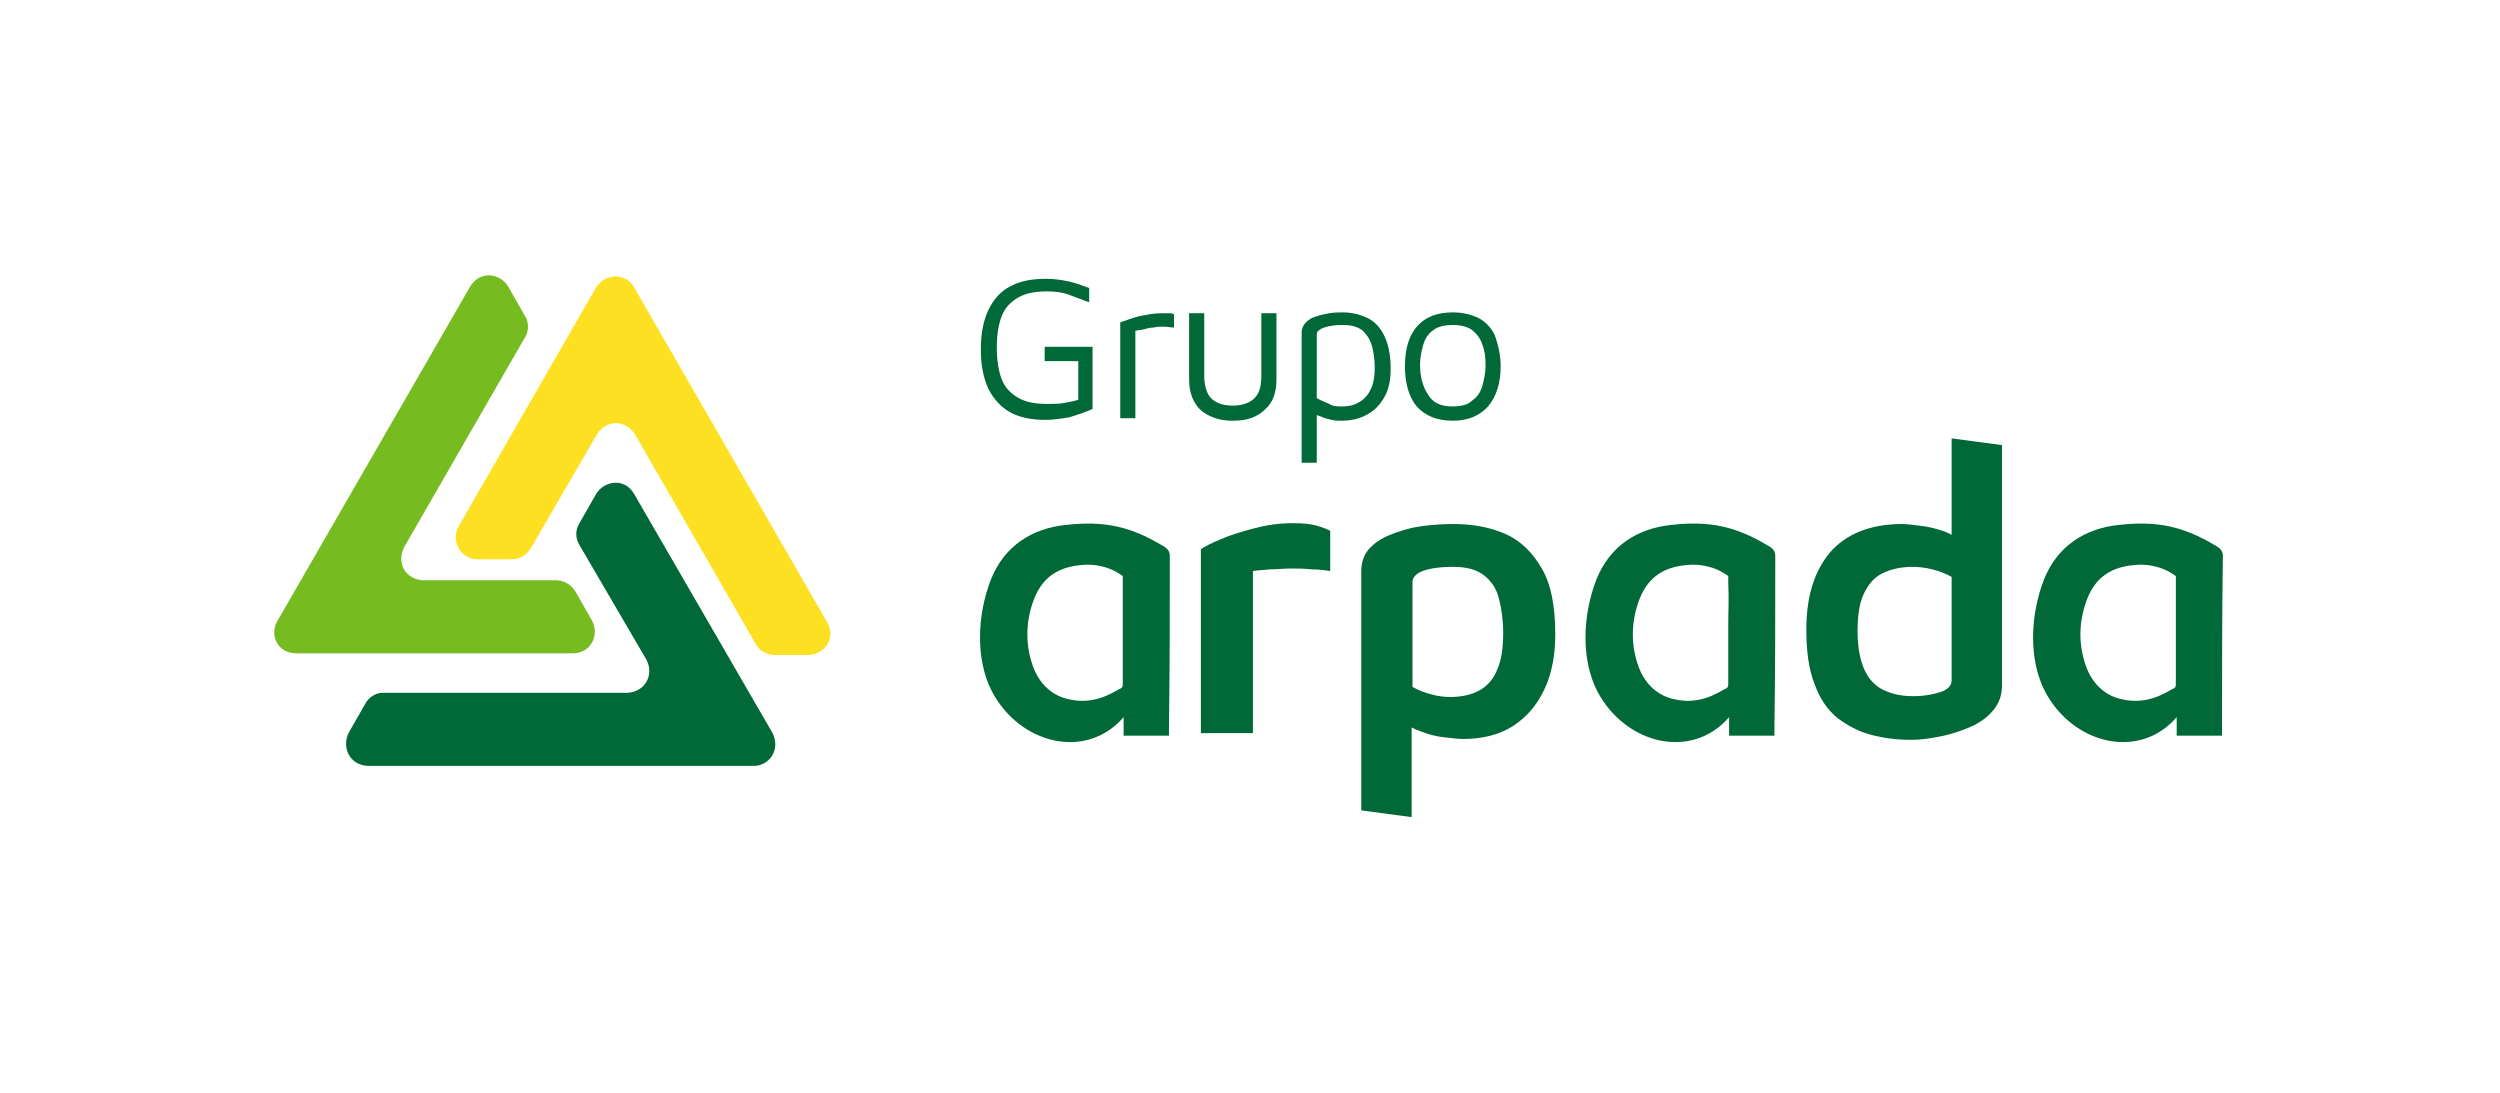 <?xml version="1.0" encoding="utf-8"?>
<!-- Generator: Adobe Illustrator 26.2.1, SVG Export Plug-In . SVG Version: 6.00 Build 0)  -->
<svg version="1.1" id="Capa_1" xmlns="http://www.w3.org/2000/svg" xmlns:xlink="http://www.w3.org/1999/xlink" x="0px" y="0px"
	 viewBox="0 0 297.7 130.2" style="enable-background:new 0 0 297.7 130.2;" xml:space="preserve">
<style type="text/css">
	.st0{fill-rule:evenodd;clip-rule:evenodd;fill:#006937;}
	.st1{fill-rule:evenodd;clip-rule:evenodd;fill:#FDE021;}
	.st2{fill-rule:evenodd;clip-rule:evenodd;fill:#76BC21;}
	.st3{fill:#006937;}
	.st4{fill-rule:evenodd;clip-rule:evenodd;fill:#FFFFFF;}
	.st5{fill:#FFFFFF;}
	.st6{fill-rule:evenodd;clip-rule:evenodd;}
</style>
<g>
	<path class="st2" d="M33,74l23-39.9c1.2-1.9,3.5-1.6,4.5,0l2,3.5c0.5,0.7,0.5,1.9,0,2.6l-14.4,25c-0.9,1.9,0.2,3.8,2.3,3.9l15.8,0
		c0.9,0,1.8,0.5,2.3,1.3l2,3.5c0.9,1.7-0.1,3.9-2.3,3.9H35.3C33,77.8,32.1,75.6,33,74z"/>
	<path class="st0" d="M89.8,91.2h-46c-2.2-0.1-3.1-2.2-2.3-3.9l2-3.5c0.4-0.8,1.4-1.4,2.3-1.3h28.9c2.1-0.1,3.2-2.1,2.3-3.9L69,64.9
		c-0.5-0.8-0.5-1.8,0-2.6l2-3.5c1-1.6,3.4-1.9,4.5,0L92,87.3C93,89.4,91.5,91.2,89.8,91.2z"/>
	<path class="st1" d="M96.3,78h-4c-0.9,0-1.9-0.5-2.3-1.3l-14.4-25c-1.2-1.8-3.4-1.7-4.5,0l-7.9,13.6c-0.5,0.8-1.3,1.3-2.3,1.3h-4
		c-1.9,0-3.3-2-2.3-3.9L71,34.2c1.3-1.9,3.7-1.5,4.5,0l23,39.9C99.6,76,98.2,77.9,96.3,78z"/>
	<g>
		<path class="st3" d="M124.5,50c-1.7,0-3.1-0.3-4.2-0.9c-1.1-0.6-2-1.6-2.6-2.8c-0.6-1.3-0.9-2.8-0.9-4.7s0.3-3.4,0.9-4.7
			c0.6-1.2,1.4-2.2,2.6-2.8c1.1-0.6,2.5-0.9,4.2-0.9c0.9,0,1.8,0.1,2.7,0.3c0.9,0.2,1.7,0.5,2.5,0.8V36c-0.8-0.3-1.6-0.6-2.4-0.9
			c-0.8-0.3-1.7-0.4-2.6-0.4c-1.4,0-2.5,0.2-3.4,0.7c-0.9,0.5-1.6,1.2-2,2.2c-0.4,1-0.6,2.3-0.6,3.8c0,1.5,0.2,2.8,0.6,3.8
			c0.4,1,1.1,1.7,2,2.2c0.9,0.5,2,0.7,3.4,0.7c0.7,0,1.3,0,1.9-0.1c0.6-0.1,1.2-0.2,1.8-0.4V43h-4v-1.7h5.7v7.4
			c-0.9,0.4-1.8,0.7-2.8,1C126.6,49.8,125.6,50,124.5,50z"/>
		<path class="st3" d="M133.4,49.7V38.4c0.2-0.1,0.6-0.2,1.1-0.4c0.6-0.2,1.2-0.4,2-0.5c0.8-0.2,1.6-0.2,2.5-0.2c0.1,0,0.3,0,0.4,0
			c0.1,0,0.3,0.1,0.4,0.1v1.6c-0.4,0-0.8-0.1-1.2-0.1c-0.4,0-0.8,0-1.2,0.1c-0.4,0-0.8,0.1-1.1,0.2c-0.4,0.1-0.8,0.1-1.1,0.2v10.4
			H133.4z"/>
		<path class="st3" d="M146.8,50.1c-1.1,0-2-0.2-2.8-0.6c-0.8-0.4-1.4-0.9-1.8-1.7c-0.4-0.7-0.6-1.6-0.6-2.7v-7.8h1.8v7.4
			c0,1.2,0.3,2.2,0.8,2.7c0.6,0.6,1.4,0.9,2.6,0.9c1.1,0,2-0.3,2.6-0.9c0.6-0.6,0.8-1.5,0.8-2.7v-7.4h1.8v7.8c0,1.6-0.4,2.8-1.3,3.6
			C149.7,49.7,148.5,50.1,146.8,50.1z"/>
		<path class="st3" d="M159.8,50.1c-0.4,0-0.8,0-1.2-0.1c-0.5-0.1-0.9-0.2-1.3-0.4c-0.4-0.1-0.8-0.3-1.1-0.5l0.6-0.6v6.6h-1.8V39.6
			c0-0.5,0.2-0.9,0.5-1.2c0.3-0.3,0.7-0.6,1.2-0.7c0.5-0.2,1.1-0.3,1.6-0.4c0.6-0.1,1.1-0.1,1.6-0.1c1,0,1.9,0.2,2.8,0.6
			c0.9,0.4,1.6,1.1,2.1,2.1c0.5,1,0.8,2.3,0.8,4c0,1.3-0.2,2.4-0.7,3.3c-0.5,0.9-1.1,1.6-2,2.1C162.1,49.8,161,50.1,159.8,50.1z
			 M159.8,48.4c0.9,0,1.6-0.2,2.2-0.6c0.6-0.4,1-0.9,1.3-1.6c0.3-0.7,0.4-1.5,0.4-2.4c0-0.9-0.1-1.7-0.3-2.5
			c-0.2-0.8-0.6-1.4-1.1-1.9c-0.6-0.5-1.4-0.7-2.4-0.7c-0.9,0-1.6,0.1-2.2,0.3c-0.6,0.2-0.9,0.5-0.9,0.8v7.6c0.5,0.3,1,0.5,1.5,0.7
			C158.7,48.4,159.3,48.4,159.8,48.4z"/>
		<path class="st3" d="M173,50.1c-1.9,0-3.3-0.6-4.3-1.7c-0.9-1.1-1.4-2.7-1.4-4.8c0-2.1,0.5-3.7,1.5-4.8c1-1.1,2.4-1.6,4.2-1.6
			c1.3,0,2.4,0.3,3.3,0.8c0.8,0.5,1.5,1.3,1.8,2.2s0.6,2.1,0.6,3.4c0,2-0.5,3.6-1.5,4.8C176.2,49.5,174.8,50.1,173,50.1z M173,48.4
			c1,0,1.8-0.2,2.3-0.7c0.6-0.4,1-1,1.2-1.7c0.2-0.7,0.4-1.5,0.4-2.5c0-1-0.1-1.8-0.4-2.5c-0.2-0.7-0.7-1.3-1.2-1.7
			c-0.6-0.4-1.3-0.6-2.3-0.6c-1,0-1.8,0.2-2.3,0.6c-0.6,0.4-1,1-1.2,1.7c-0.2,0.7-0.4,1.5-0.4,2.4c0,1.4,0.3,2.6,0.9,3.5
			C170.6,48,171.6,48.4,173,48.4z"/>
	</g>
	<g>
		<path class="st3" d="M143,87.3V65.4c0.4-0.3,1.2-0.7,2.4-1.2c1.1-0.5,2.5-0.9,4-1.3c1.5-0.4,3-0.6,4.6-0.6c1.2,0,2.1,0.1,2.8,0.3
			c0.7,0.2,1.2,0.4,1.6,0.6V68c-0.6-0.1-1.4-0.2-2.2-0.2c-0.8-0.1-1.7-0.1-2.5-0.1c-0.9,0-1.7,0.1-2.5,0.1c-0.8,0.1-1.5,0.1-2,0.2
			v19.3H143z"/>
		<path class="st3" d="M174.2,88c-0.5,0-1.3-0.1-2.2-0.2c-0.9-0.1-1.8-0.3-2.8-0.7c-0.9-0.3-1.8-0.8-2.5-1.4l1.4-1.9v13.5l-6-0.8V68
			c0-1,0.3-1.9,0.9-2.6c0.6-0.7,1.5-1.3,2.5-1.7c1-0.4,2.2-0.8,3.5-1c1.3-0.2,2.7-0.3,4.1-0.3c2.3,0,4.4,0.4,6.2,1.2
			c1.8,0.8,3.2,2.2,4.3,4.1c1.1,1.9,1.6,4.5,1.6,7.8c0,2.5-0.4,4.7-1.3,6.6c-0.9,1.9-2.1,3.3-3.8,4.4C178.5,87.5,176.5,88,174.2,88z
			 M172.7,83c1.4,0,2.6-0.3,3.5-0.8c0.9-0.5,1.7-1.4,2.1-2.5c0.5-1.1,0.7-2.6,0.7-4.3c0-1.5-0.2-2.9-0.5-4.1
			c-0.3-1.2-0.9-2.1-1.8-2.8c-0.9-0.7-2.1-1-3.7-1c-1.6,0-2.8,0.2-3.6,0.5c-0.8,0.3-1.2,0.8-1.2,1.3v12.5c0.7,0.4,1.5,0.7,2.3,0.9
			C171.2,82.9,172,83,172.7,83z"/>
		<path class="st3" d="M227.6,88.1c-1.7,0-3.3-0.2-4.8-0.6c-1.5-0.4-2.8-1.1-4-2c-1.2-1-2.1-2.3-2.7-4c-0.7-1.7-1-3.9-1-6.5
			c0-3.9,0.9-6.9,2.8-9.2c1.9-2.2,4.8-3.4,8.6-3.4c0.5,0,1.3,0.1,2.1,0.2c0.9,0.1,1.8,0.3,2.7,0.6c0.9,0.3,1.7,0.8,2.4,1.4l-1.3,1.9
			V52.2l6,0.8v28.6c0,1.1-0.3,2-0.9,2.8c-0.6,0.8-1.5,1.5-2.5,2c-1.1,0.5-2.2,0.9-3.5,1.2C230.1,87.9,228.8,88.1,227.6,88.1z
			 M227.8,82.9c1.3,0,2.4-0.2,3.3-0.5c0.9-0.3,1.3-0.8,1.3-1.4V68.7c-0.7-0.4-1.5-0.7-2.3-0.9c-0.8-0.2-1.6-0.3-2.3-0.3
			c-1.5,0-2.7,0.3-3.7,0.8c-1,0.5-1.7,1.4-2.2,2.5c-0.5,1.1-0.7,2.6-0.7,4.4c0,1.5,0.2,2.9,0.6,4c0.4,1.2,1.1,2.1,2,2.7
			C224.8,82.5,226.1,82.9,227.8,82.9z"/>
		<path class="st3" d="M139.3,66.2c0-0.5-0.2-0.9-1-1.3c-3.7-2.2-6.8-2.9-11.3-2.4c-4.1,0.4-7.4,2.5-9,6.5
			c-1.7,4.4-1.8,9.6,0.1,13.3c3.3,6.3,11.2,8.3,15.7,3.1c0,0.9,0,1.3,0,2.2c1.6,0,3.8,0,5.4,0c0-0.4,0-0.7,0-1
			C139.3,79.2,139.3,73.6,139.3,66.2z M133.7,74.6c0,2.3,0,4.5,0,6.7c0,0.5,0,0.6-0.5,0.8c-2,1.2-3.9,1.7-6.2,1.1
			c-1.6-0.4-3.1-1.6-3.9-3.6c-1-2.6-1-5.3-0.1-7.9c0.9-2.6,2.6-4.1,5.6-4.4c1.6-0.2,3.5,0.1,5.1,1.3
			C133.7,69.3,133.7,72.4,133.7,74.6z"/>
		<path class="st3" d="M211.4,66.2c0-0.5-0.2-0.9-1-1.3c-3.7-2.2-6.8-2.9-11.3-2.4c-4.1,0.4-7.4,2.5-9,6.5
			c-1.7,4.4-1.8,9.6,0.1,13.3c3.3,6.3,11.2,8.3,15.7,3.1c0,0.9,0,1.3,0,2.2c1.6,0,3.8,0,5.4,0c0-0.4,0-0.7,0-1
			C211.4,79.2,211.4,73.6,211.4,66.2z M205.8,74.6c0,2.3,0,4.5,0,6.7c0,0.5,0,0.6-0.5,0.8c-2,1.2-3.9,1.7-6.2,1.1
			c-1.6-0.4-3.1-1.6-3.9-3.6c-1-2.6-1-5.3-0.1-7.9c0.9-2.6,2.6-4.1,5.6-4.4c1.6-0.2,3.5,0.1,5.1,1.3c0,0.6,0,0.7,0,0.8
			C205.9,71.7,205.8,72.4,205.8,74.6z"/>
		<path class="st3" d="M264.7,66.2c0-0.5-0.2-0.9-1-1.3c-3.7-2.2-6.8-2.9-11.3-2.4c-4.1,0.4-7.4,2.5-9,6.5
			c-1.7,4.4-1.8,9.6,0.1,13.3c3.3,6.3,11.2,8.3,15.7,3.1c0,0.9,0,1.3,0,2.2c1.6,0,3.8,0,5.4,0c0-0.4,0-0.7,0-1
			C264.6,79.2,264.6,73.6,264.7,66.2z M259.1,74.6c0,2.3,0,4.5,0,6.7c0,0.5,0,0.6-0.5,0.8c-2,1.2-3.9,1.7-6.2,1.1
			c-1.6-0.4-3.1-1.6-3.9-3.6c-1-2.6-1-5.3-0.1-7.9c0.9-2.6,2.6-4.1,5.6-4.4c1.6-0.2,3.5,0.1,5.1,1.3
			C259.1,69.3,259.1,72.4,259.1,74.6z"/>
	</g>
</g>
</svg>
